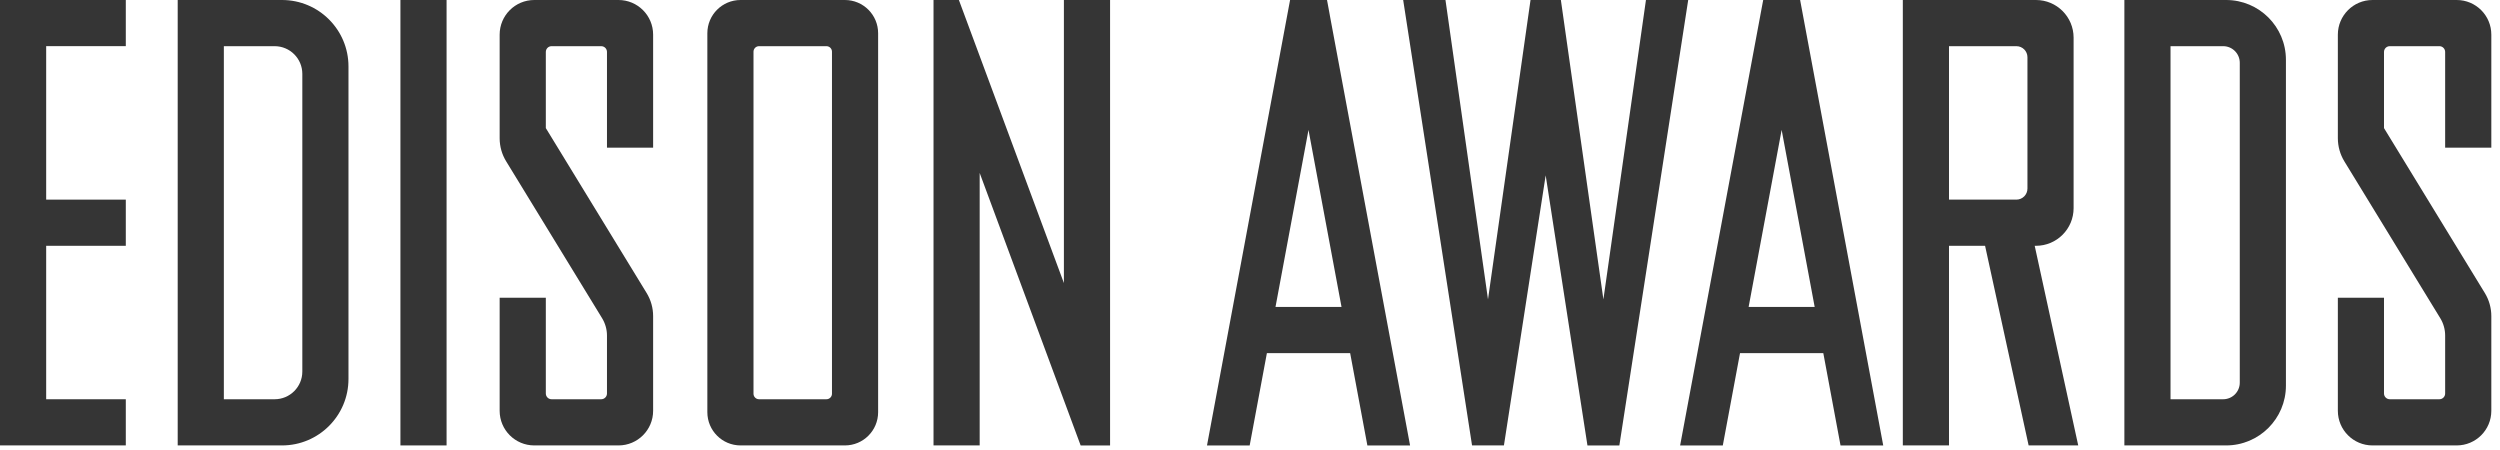<?xml version="1.0" encoding="utf-8"?>
<svg xmlns="http://www.w3.org/2000/svg" fill="none" height="100%" overflow="visible" preserveAspectRatio="none" style="display: block;" viewBox="0 0 100 18" width="100%">
<g id="Union">
<path d="M42.556 11.322V0.001H44.403V17.818H43.226L39.187 6.918V17.817H37.341V0.001H38.356L42.556 11.322Z" fill="#353535"/>
<path clip-rule="evenodd" d="M53.195 0.619L53.194 0.619L56.403 17.818H54.695L54.006 14.124H50.676L49.987 17.818H48.28L51.603 0.001H53.081L53.195 0.619ZM51.02 12.278H53.661L52.34 5.197L51.02 12.278Z" fill="#353535" fill-rule="evenodd"/>
<path d="M59.52 11.975L61.221 0.001H62.435L64.136 11.975L65.838 0.001H67.528L64.774 17.818H63.498L61.827 7.014L60.157 17.817H58.882L56.127 0.001H57.819L59.52 11.975Z" fill="#353535"/>
<path clip-rule="evenodd" d="M75.329 17.818H73.621L72.932 14.124H69.601L68.912 17.818H67.205L70.412 0.622V0.619L70.528 0.001H72.005L75.329 17.818ZM69.945 12.278H72.587L71.266 5.196L69.945 12.278Z" fill="#353535" fill-rule="evenodd"/>
<path clip-rule="evenodd" d="M11.281 0C12.749 7.88203e-05 13.939 1.19 13.939 2.658V15.159C13.939 16.626 12.749 17.817 11.281 17.817H7.108V0H11.281ZM8.954 15.97H10.985C11.597 15.97 12.093 15.475 12.093 14.863V2.954C12.093 2.342 11.597 1.847 10.985 1.847H8.954V15.97Z" fill="#353535" fill-rule="evenodd"/>
<path d="M17.863 17.817H16.017V0H17.863V17.817Z" fill="#353535"/>
<path d="M24.741 0C25.505 0 26.125 0.62 26.125 1.385V5.908H24.279V2.077C24.279 1.95 24.176 1.847 24.048 1.847H22.063C21.936 1.847 21.833 1.95 21.833 2.077V5.124L25.865 11.72C26.035 11.998 26.125 12.318 26.125 12.644V16.432C26.125 17.197 25.505 17.817 24.741 17.817H21.371C20.606 17.817 19.986 17.197 19.986 16.432V11.909H21.833V15.74C21.833 15.867 21.936 15.97 22.063 15.97H24.048C24.176 15.97 24.279 15.867 24.279 15.74V13.421C24.279 13.177 24.211 12.937 24.084 12.728L20.247 6.454C20.076 6.176 19.986 5.856 19.986 5.53V1.385C19.986 0.62 20.606 9.69341e-05 21.371 0H24.741Z" fill="#353535"/>
<path clip-rule="evenodd" d="M33.796 0C34.53 0 35.125 0.595 35.125 1.329V16.488C35.125 17.222 34.53 17.817 33.796 17.817H29.623C28.889 17.817 28.294 17.222 28.294 16.488V1.329C28.294 0.595 28.889 0 29.623 0H33.796ZM30.362 1.847C30.239 1.847 30.14 1.946 30.14 2.068V15.749C30.14 15.871 30.239 15.97 30.362 15.97H33.057C33.18 15.97 33.279 15.871 33.279 15.749V2.068C33.279 1.946 33.18 1.847 33.057 1.847H30.362Z" fill="#353535" fill-rule="evenodd"/>
<path clip-rule="evenodd" d="M81.438 0C82.27 0 82.944 0.674 82.944 1.506V8.326C82.944 9.157 82.27 9.832 81.438 9.832H81.388L83.129 17.817H81.145L79.403 9.832H77.96V17.817H76.113V0H81.438ZM77.96 7.985H80.656C80.9 7.985 81.098 7.787 81.098 7.542V2.289C81.098 2.045 80.9 1.847 80.656 1.847H77.96V7.985Z" fill="#353535" fill-rule="evenodd"/>
<path clip-rule="evenodd" d="M89.045 0C90.366 5.22049e-05 91.437 1.071 91.437 2.392V15.425C91.437 16.746 90.366 17.817 89.045 17.817H84.975V0H89.045ZM86.821 15.97H88.927C89.293 15.97 89.591 15.673 89.591 15.306V2.511C89.591 2.144 89.293 1.847 88.927 1.847H86.821V15.97Z" fill="#353535" fill-rule="evenodd"/>
<path d="M98.268 0C99.033 0 99.653 0.62 99.653 1.385V5.908H97.806V2.077C97.806 1.95 97.703 1.847 97.576 1.847H95.592C95.464 1.847 95.36 1.95 95.36 2.077V5.124L99.393 11.72C99.563 11.998 99.653 12.318 99.653 12.644V16.432C99.653 17.197 99.033 17.817 98.268 17.817H94.899C94.135 17.817 93.514 17.197 93.514 16.432V11.909H95.36V15.74C95.36 15.867 95.464 15.97 95.592 15.97H97.576C97.703 15.97 97.806 15.867 97.806 15.74V13.421C97.806 13.177 97.739 12.937 97.611 12.728L93.774 6.454C93.604 6.176 93.515 5.856 93.514 5.53V1.385C93.515 0.62 94.135 1.26385e-08 94.899 0H98.268Z" fill="#353535"/>
<path d="M5.032 1.846H1.847V7.985H5.032V9.832H1.847V15.97H5.032V17.816H0V0H5.032V1.846Z" fill="#353535"/>
</g>
</svg>